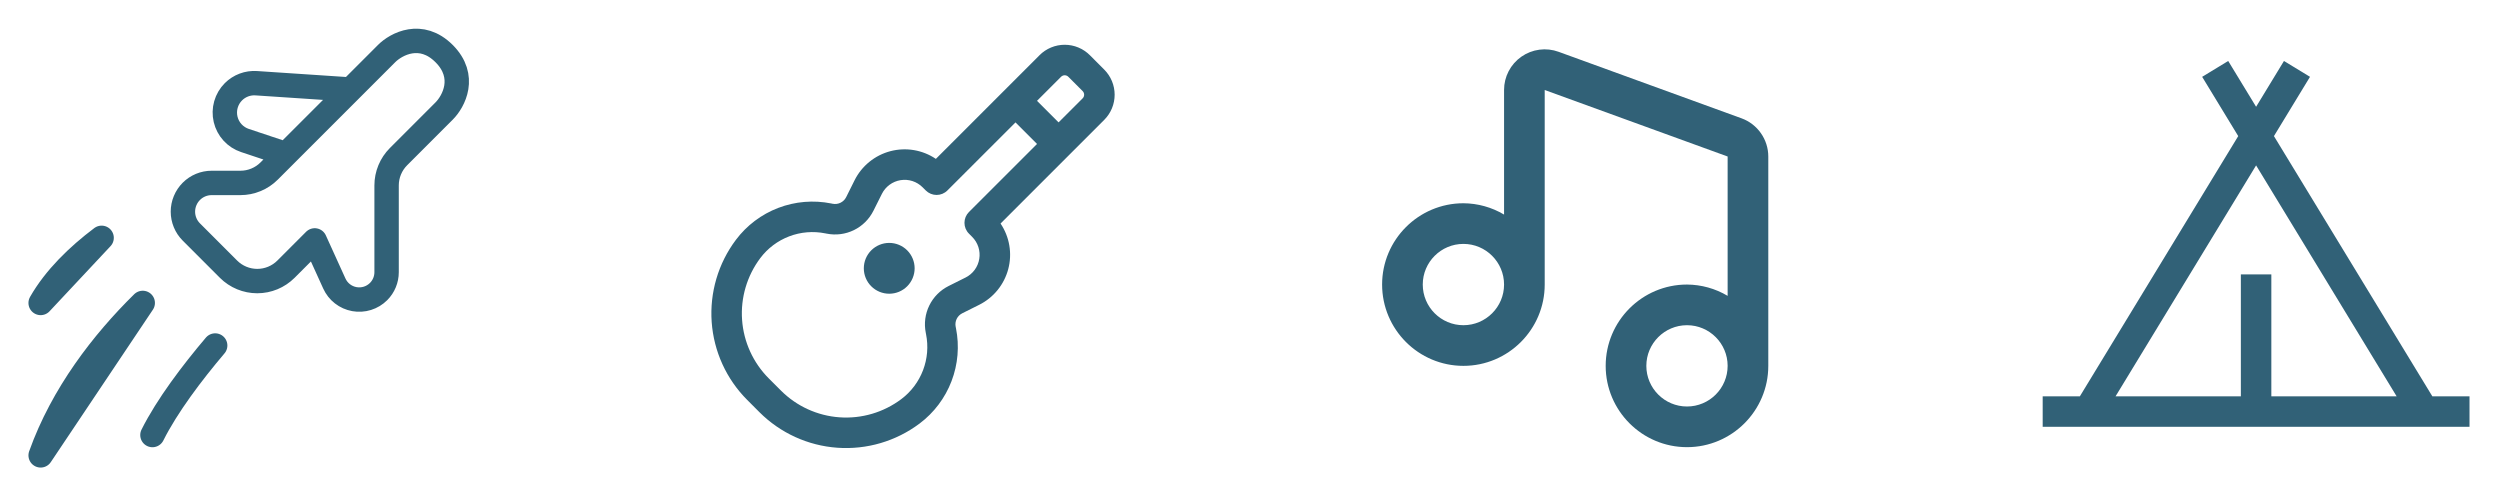 <?xml version="1.0" encoding="UTF-8"?> <svg xmlns="http://www.w3.org/2000/svg" width="205" height="40" viewBox="0 0 205 40" fill="none"><path d="M12.5 35.673C13.701 33.27 15.766 30.545 17.645 28.332M23.451 12.643L22.071 14.023C21.762 14.333 21.394 14.579 20.989 14.746C20.585 14.914 20.151 15 19.713 15H17.356C16.731 15 16.131 15.248 15.69 15.69C15.471 15.909 15.297 16.169 15.179 16.455C15.06 16.741 14.999 17.047 14.999 17.357C14.999 17.666 15.06 17.973 15.179 18.259C15.297 18.545 15.471 18.805 15.69 19.023L18.738 22.072C19.363 22.697 20.211 23.048 21.095 23.048C21.979 23.048 22.826 22.697 23.451 22.072L25.808 19.713L27.415 23.248C27.565 23.579 27.792 23.868 28.078 24.091C28.364 24.314 28.7 24.464 29.057 24.529C29.414 24.593 29.781 24.571 30.128 24.462C30.474 24.354 30.788 24.163 31.045 23.907C31.465 23.487 31.701 22.915 31.701 22.32V15.203C31.701 14.765 31.787 14.332 31.955 13.927C32.123 13.522 32.368 13.155 32.678 12.845L36.415 9.107C37.201 8.323 38.301 6.278 36.415 4.393C34.53 2.508 32.486 3.608 31.701 4.393L28.755 7.34L23.451 12.643ZM23.451 12.643L20.085 11.52C19.695 11.39 19.344 11.162 19.067 10.859C18.79 10.555 18.594 10.186 18.5 9.785C18.405 9.385 18.415 8.967 18.527 8.572C18.639 8.176 18.851 7.816 19.141 7.525V7.525C19.384 7.282 19.677 7.093 19.999 6.972C20.321 6.851 20.665 6.801 21.008 6.823L28.755 7.34L23.451 12.643ZM23.451 12.643L28.755 7.34L23.451 12.643ZM3.333 24.842C4.508 22.785 6.375 20.975 8.333 19.502L3.333 24.842ZM3.333 37.34C5.12 32.337 8.425 28.067 11.705 24.84L3.333 37.34Z" stroke="#316177" stroke-width="2" stroke-linecap="round" stroke-linejoin="round"></path><path d="M142.806 9.702L127.806 4.248C127.303 4.064 126.762 4.004 126.231 4.074C125.699 4.144 125.192 4.341 124.753 4.648C124.314 4.955 123.956 5.364 123.708 5.84C123.461 6.316 123.332 6.844 123.333 7.38V17.595C122.324 16.994 121.174 16.674 120 16.667C116.323 16.667 113.333 19.657 113.333 23.333C113.333 27.01 116.323 30 120 30C123.676 30 126.666 27.01 126.666 23.333V7.38L141.666 12.833V24.26C140.657 23.66 139.507 23.34 138.333 23.333C134.656 23.333 131.666 26.323 131.666 30C131.666 33.677 134.656 36.667 138.333 36.667C142.01 36.667 145 33.677 145 30V12.833C145 11.437 144.118 10.177 142.806 9.702ZM120 26.667C118.161 26.667 116.666 25.172 116.666 23.333C116.666 21.495 118.161 20 120 20C121.838 20 123.333 21.495 123.333 23.333C123.333 25.172 121.838 26.667 120 26.667ZM138.333 33.333C136.495 33.333 135 31.838 135 30C135 28.162 136.495 26.667 138.333 26.667C140.171 26.667 141.666 28.162 141.666 30C141.666 31.838 140.171 33.333 138.333 33.333Z" fill="#316177"></path><path d="M74.39 23.475C74.196 23.669 73.966 23.822 73.714 23.927C73.461 24.031 73.19 24.085 72.916 24.085C72.643 24.085 72.372 24.031 72.119 23.927C71.866 23.822 71.636 23.669 71.443 23.475C71.249 23.282 71.096 23.052 70.991 22.799C70.886 22.546 70.833 22.275 70.833 22.002C70.833 21.728 70.886 21.457 70.991 21.204C71.096 20.951 71.249 20.722 71.443 20.528C71.834 20.138 72.364 19.918 72.916 19.918C73.469 19.918 73.999 20.138 74.39 20.528C74.78 20.919 75 21.449 75 22.002C75 22.554 74.78 23.084 74.39 23.475V23.475ZM85.243 4.525C85.514 4.254 85.835 4.039 86.189 3.893C86.543 3.746 86.922 3.671 87.305 3.671C87.689 3.671 88.068 3.746 88.422 3.893C88.775 4.039 89.097 4.254 89.368 4.525L90.546 5.705C90.817 5.976 91.032 6.297 91.179 6.651C91.325 7.005 91.401 7.384 91.401 7.768C91.401 8.151 91.325 8.53 91.179 8.884C91.032 9.238 90.817 9.559 90.546 9.83L82.046 18.33C82.411 18.871 82.655 19.483 82.764 20.127C82.873 20.77 82.844 21.428 82.678 22.059C82.512 22.69 82.213 23.278 81.802 23.784C81.391 24.291 80.876 24.703 80.293 24.995L78.906 25.688C78.707 25.788 78.546 25.95 78.448 26.149C78.351 26.349 78.321 26.575 78.365 26.793L78.39 26.915C78.68 28.367 78.554 29.872 78.025 31.255C77.497 32.638 76.588 33.843 75.403 34.732C73.469 36.182 71.076 36.887 68.664 36.715C66.252 36.544 63.983 35.508 62.273 33.798L61.275 32.798C59.565 31.089 58.53 28.82 58.358 26.408C58.187 23.997 58.891 21.604 60.341 19.67C61.23 18.485 62.435 17.576 63.818 17.048C65.201 16.519 66.706 16.393 68.158 16.683L68.278 16.708C68.496 16.752 68.723 16.722 68.923 16.624C69.123 16.526 69.285 16.366 69.385 16.167L70.078 14.778C70.37 14.195 70.783 13.681 71.289 13.271C71.795 12.86 72.383 12.562 73.014 12.396C73.644 12.231 74.303 12.201 74.946 12.31C75.588 12.419 76.201 12.664 76.741 13.028L85.243 4.527V4.525ZM87.6 6.293C87.522 6.216 87.416 6.172 87.305 6.172C87.195 6.172 87.089 6.216 87.011 6.293L85.036 8.268L86.803 10.035L88.778 8.062C88.817 8.023 88.847 7.977 88.868 7.926C88.889 7.876 88.9 7.822 88.9 7.767C88.9 7.712 88.889 7.658 88.868 7.607C88.847 7.556 88.817 7.51 88.778 7.472L87.6 6.293V6.293ZM85.036 11.803L83.27 10.037L77.685 15.62C77.569 15.736 77.431 15.828 77.279 15.891C77.127 15.954 76.965 15.986 76.8 15.986C76.636 15.986 76.474 15.954 76.322 15.891C76.17 15.828 76.032 15.736 75.916 15.62L75.65 15.355C75.416 15.122 75.131 14.948 74.817 14.846C74.503 14.745 74.169 14.72 73.844 14.773C73.518 14.826 73.21 14.955 72.944 15.151C72.678 15.346 72.462 15.602 72.315 15.897L71.62 17.285C71.275 17.974 70.713 18.531 70.02 18.87C69.328 19.208 68.544 19.31 67.788 19.158L67.668 19.135C66.679 18.937 65.653 19.023 64.711 19.382C63.768 19.742 62.947 20.361 62.341 21.168C61.251 22.622 60.722 24.419 60.851 26.231C60.98 28.043 61.758 29.747 63.043 31.032L64.041 32.03C65.326 33.314 67.03 34.092 68.841 34.22C70.653 34.349 72.45 33.82 73.903 32.73C74.71 32.125 75.329 31.303 75.688 30.361C76.048 29.419 76.134 28.394 75.936 27.405L75.913 27.285C75.761 26.529 75.863 25.744 76.202 25.051C76.541 24.358 77.098 23.796 77.788 23.452L79.176 22.758C79.471 22.611 79.727 22.395 79.923 22.129C80.118 21.863 80.248 21.554 80.3 21.228C80.353 20.902 80.328 20.569 80.226 20.255C80.124 19.941 79.95 19.655 79.716 19.422L79.451 19.155C79.217 18.921 79.086 18.603 79.086 18.272C79.086 17.94 79.217 17.623 79.451 17.388L85.036 11.805V11.803Z" fill="#316177"></path><path d="M199.453 32.5L186.463 11.16L189.42 6.3L187.285 5L185 8.756L182.713 5L180.577 6.3L183.535 11.16L170.548 32.5H167.5V35H202.5V32.5H199.453ZM185 13.562L196.525 32.5H186.25V22.5H183.75V32.5H173.475L185 13.562Z" fill="#316177"></path></svg> 